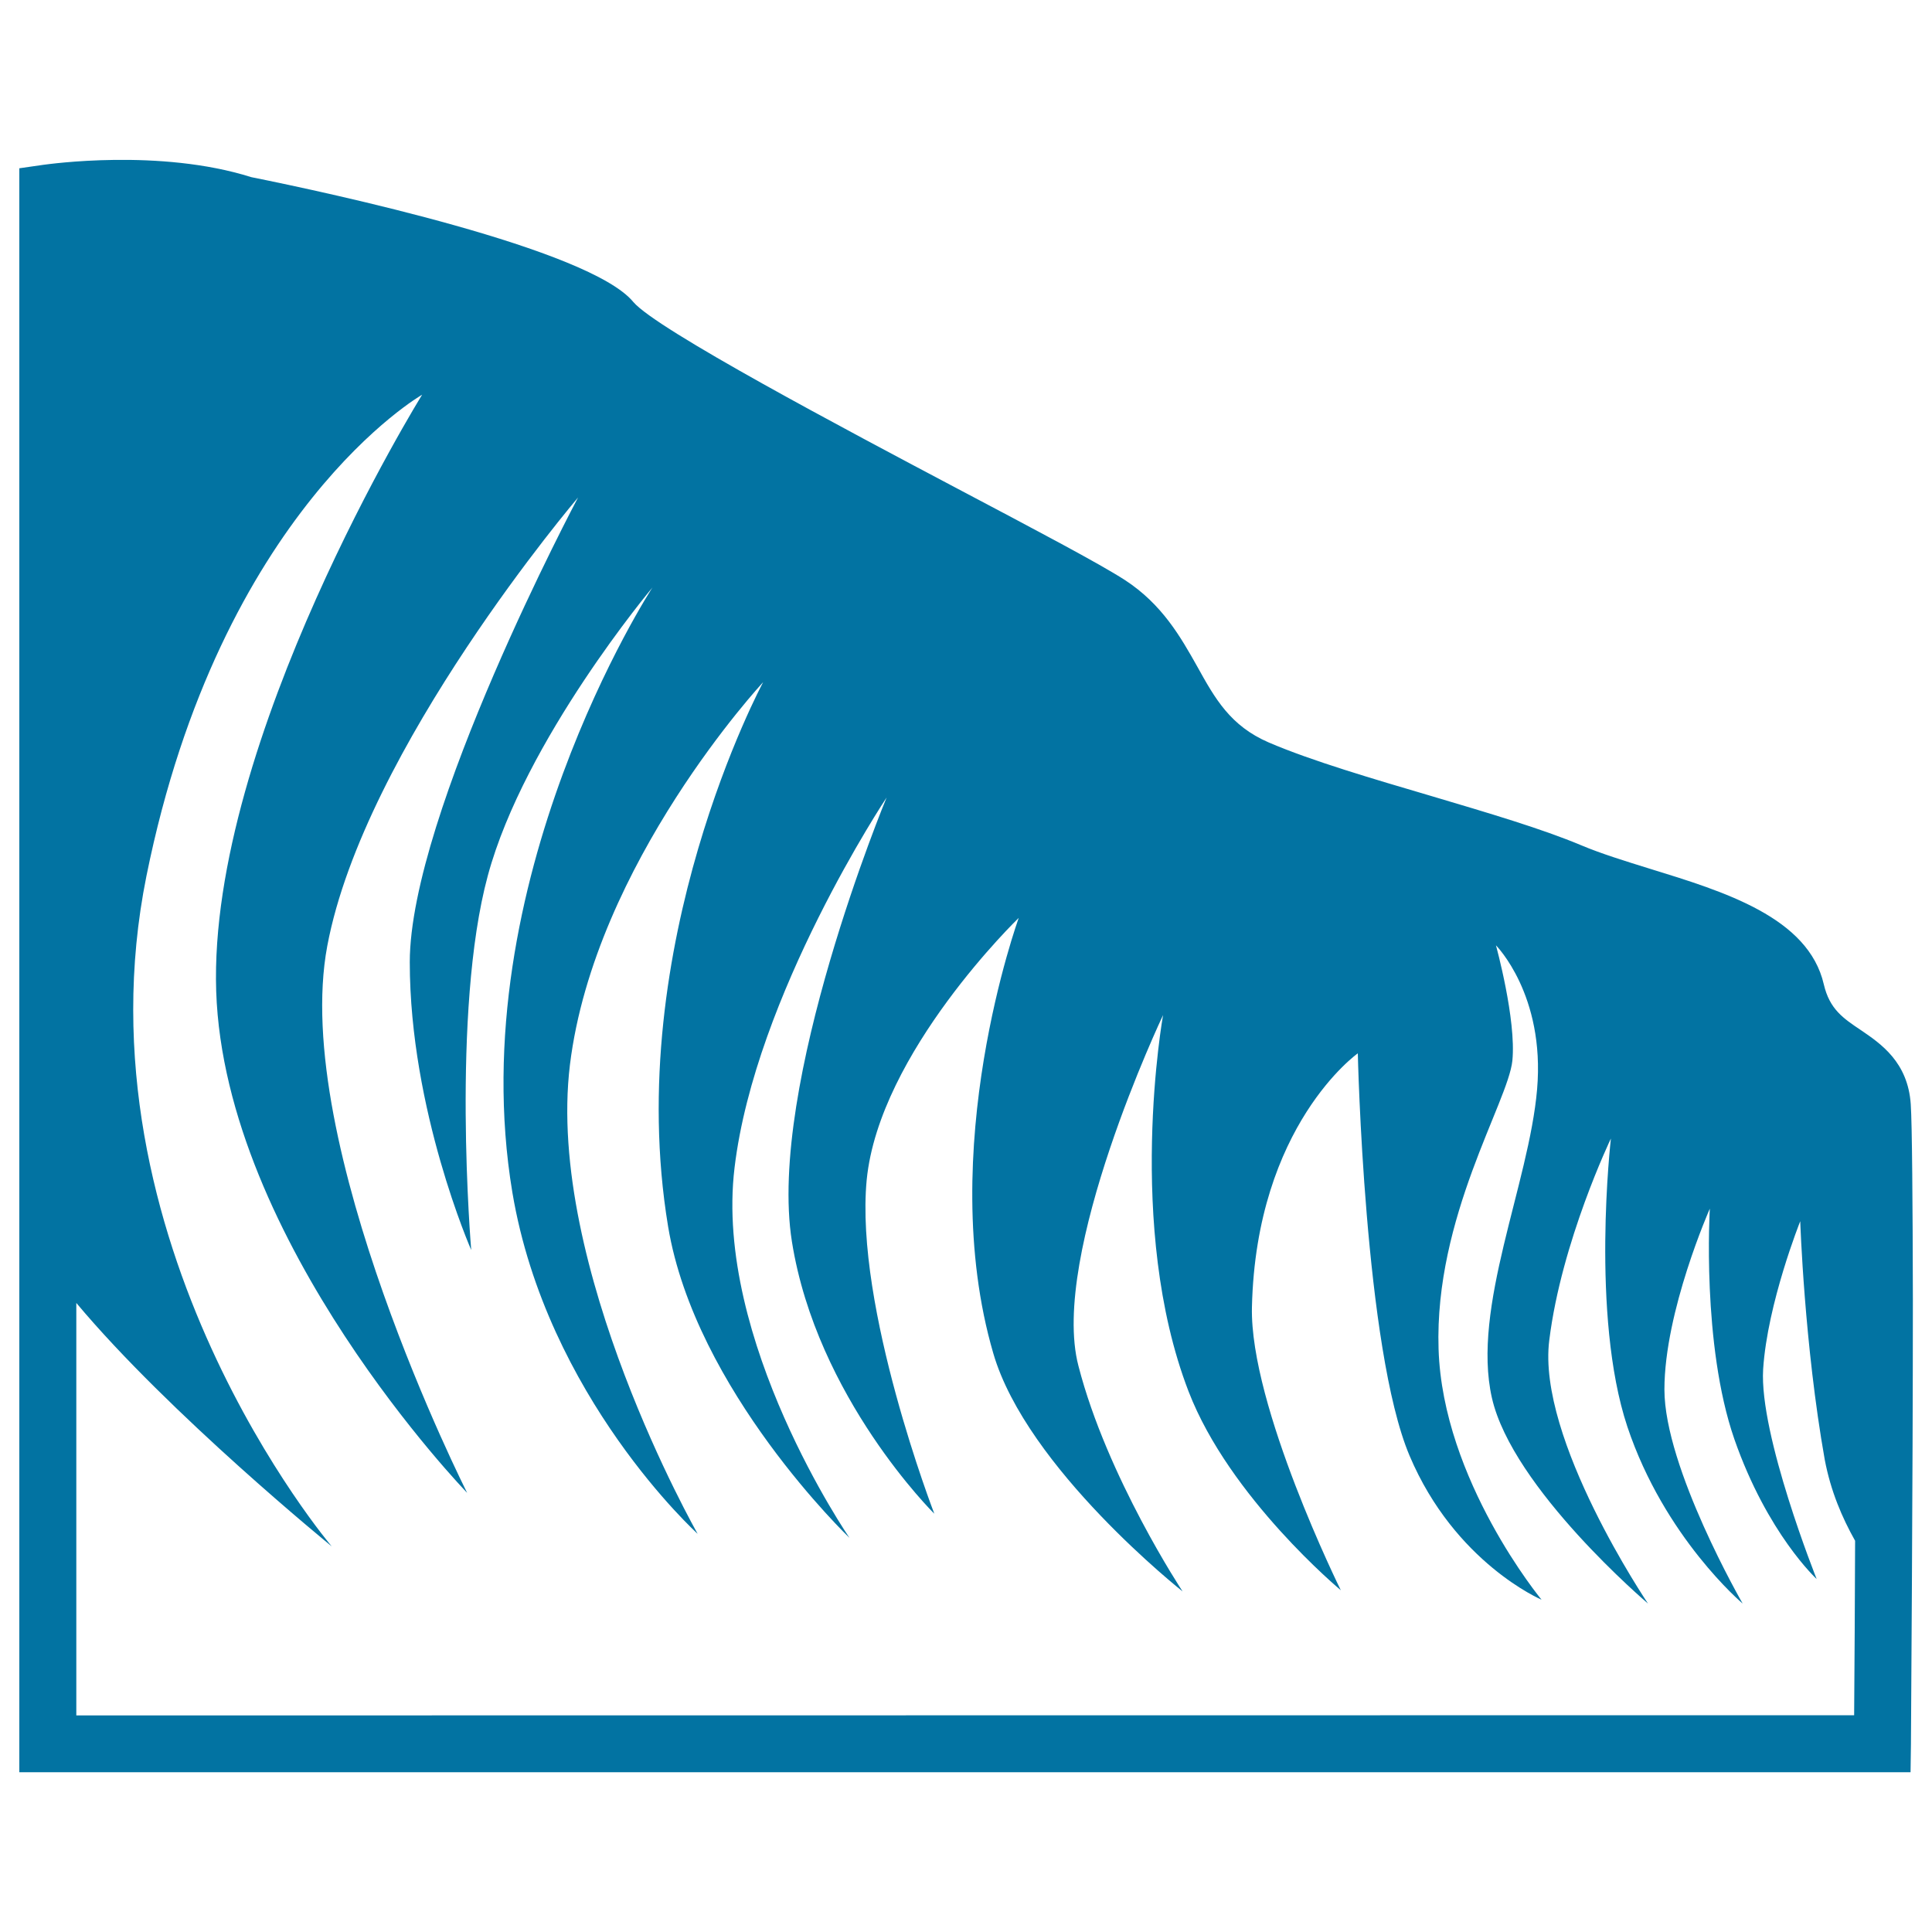 <svg xmlns="http://www.w3.org/2000/svg" viewBox="0 0 1000 1000" style="fill:#0273a2">
<title>The Wave Rock  Arizona  USA SVG icon</title>
<g><path d="M989,571.5c-1.5-21.8-15.5-31.3-25.8-38.3c-9.1-6.1-16.2-10.8-19.2-23.7c-8-34.7-51.6-48-89.9-59.8c-13.2-4.1-25.5-7.9-35.7-12.2c-20.2-8.5-48-16.7-77.3-25.4c-30.5-9-62-18.2-84.4-27.8c-19.9-8.6-27.8-22.7-37-39.3c-8.5-15.1-18.1-32.2-37.5-44.8c-13.3-8.6-47.1-26.4-86.1-47c-58.4-30.9-156.3-82.7-168.3-96.9c-22.6-27.5-156.9-56.4-197.7-64.6C82.6,76.7,25,85,22.5,85.3L10,87.1v830.2h978.9l0.2-14.6c0-8.1,1-135.1,1-230C990,622.8,989.7,581.9,989,571.5z M39.5,887.9V674.4c48.1,57.5,132.2,126,132.2,126s-134.1-157.6-95.9-347c38.3-189.5,142.7-249.1,142.7-249.1S107.7,383,111.9,513c4.3,129.9,129.9,259.7,129.9,259.7s-91.6-181-72.4-283.1c19.2-102.3,129.8-232.1,129.8-232.1S212.1,421.3,212.1,498c0,76.6,31.8,149,31.8,149s-10.5-123.4,8.6-193.8c19-70.3,85.2-149.1,85.2-149.1s-99.3,152.3-72.5,313.1c17.8,106,95.9,176.7,95.9,176.7s-78.8-138.3-66.1-242.8c12.8-104.3,100-198,100-198s-73.3,136-49.2,281.7c14.1,84.9,93.9,161.2,93.9,161.2s-70.3-102.2-59.5-191.6c10.7-89.4,78.7-191.6,78.7-191.6s-61.9,149-49,229.9c12.9,80.8,73.7,140.8,73.7,140.8s-41.3-106.9-35-172.8c6.5-66,78.7-135.6,78.7-135.6s-43.8,120.3-13.2,225.3c17.3,59.6,98,123.3,98,123.3S573,764.6,558.2,707c-15.1-57.5,43.8-181.6,43.8-181.6s-19.7,109.4,13.2,194.8c21.2,55,78.8,102.9,78.8,102.9s-47.2-95.4-46-146.6c2.2-94.1,54.8-131.3,54.8-131.3s3.4,153.1,26.8,208.3c23.5,55.5,68.3,74.5,68.3,74.5s-51.2-61.8-53.3-129.8c-2.2-68.2,36-127.8,38.2-149.2c2.1-21.3-8.5-59.7-8.5-59.7s25.5,25.5,21.3,74.5c-4.2,49-34,112.9-23.4,159.7c10.6,46.9,80.8,106.5,80.8,106.5s-57.6-85.2-51.1-136.3c6.3-51.1,31.9-104.4,31.9-104.4s-10.6,91.6,8.5,149.1c19.2,57.5,59.7,91.6,59.7,91.6s-40.5-70.2-40.5-110.8c0-40.5,23.5-93.6,23.5-93.6s-4.3,70.3,12.7,119.3c17.1,49,42.6,72.4,42.6,72.4s-29.8-74.5-27.7-108.6c2.2-34.1,19.2-76.6,19.2-76.6s2.1,63.9,12.7,123.5c3.1,16.3,9,30,15.7,41.9c-0.1,32.4-0.3,63.9-0.5,90.3L39.5,887.9L39.5,887.9z"/></g>
</svg>